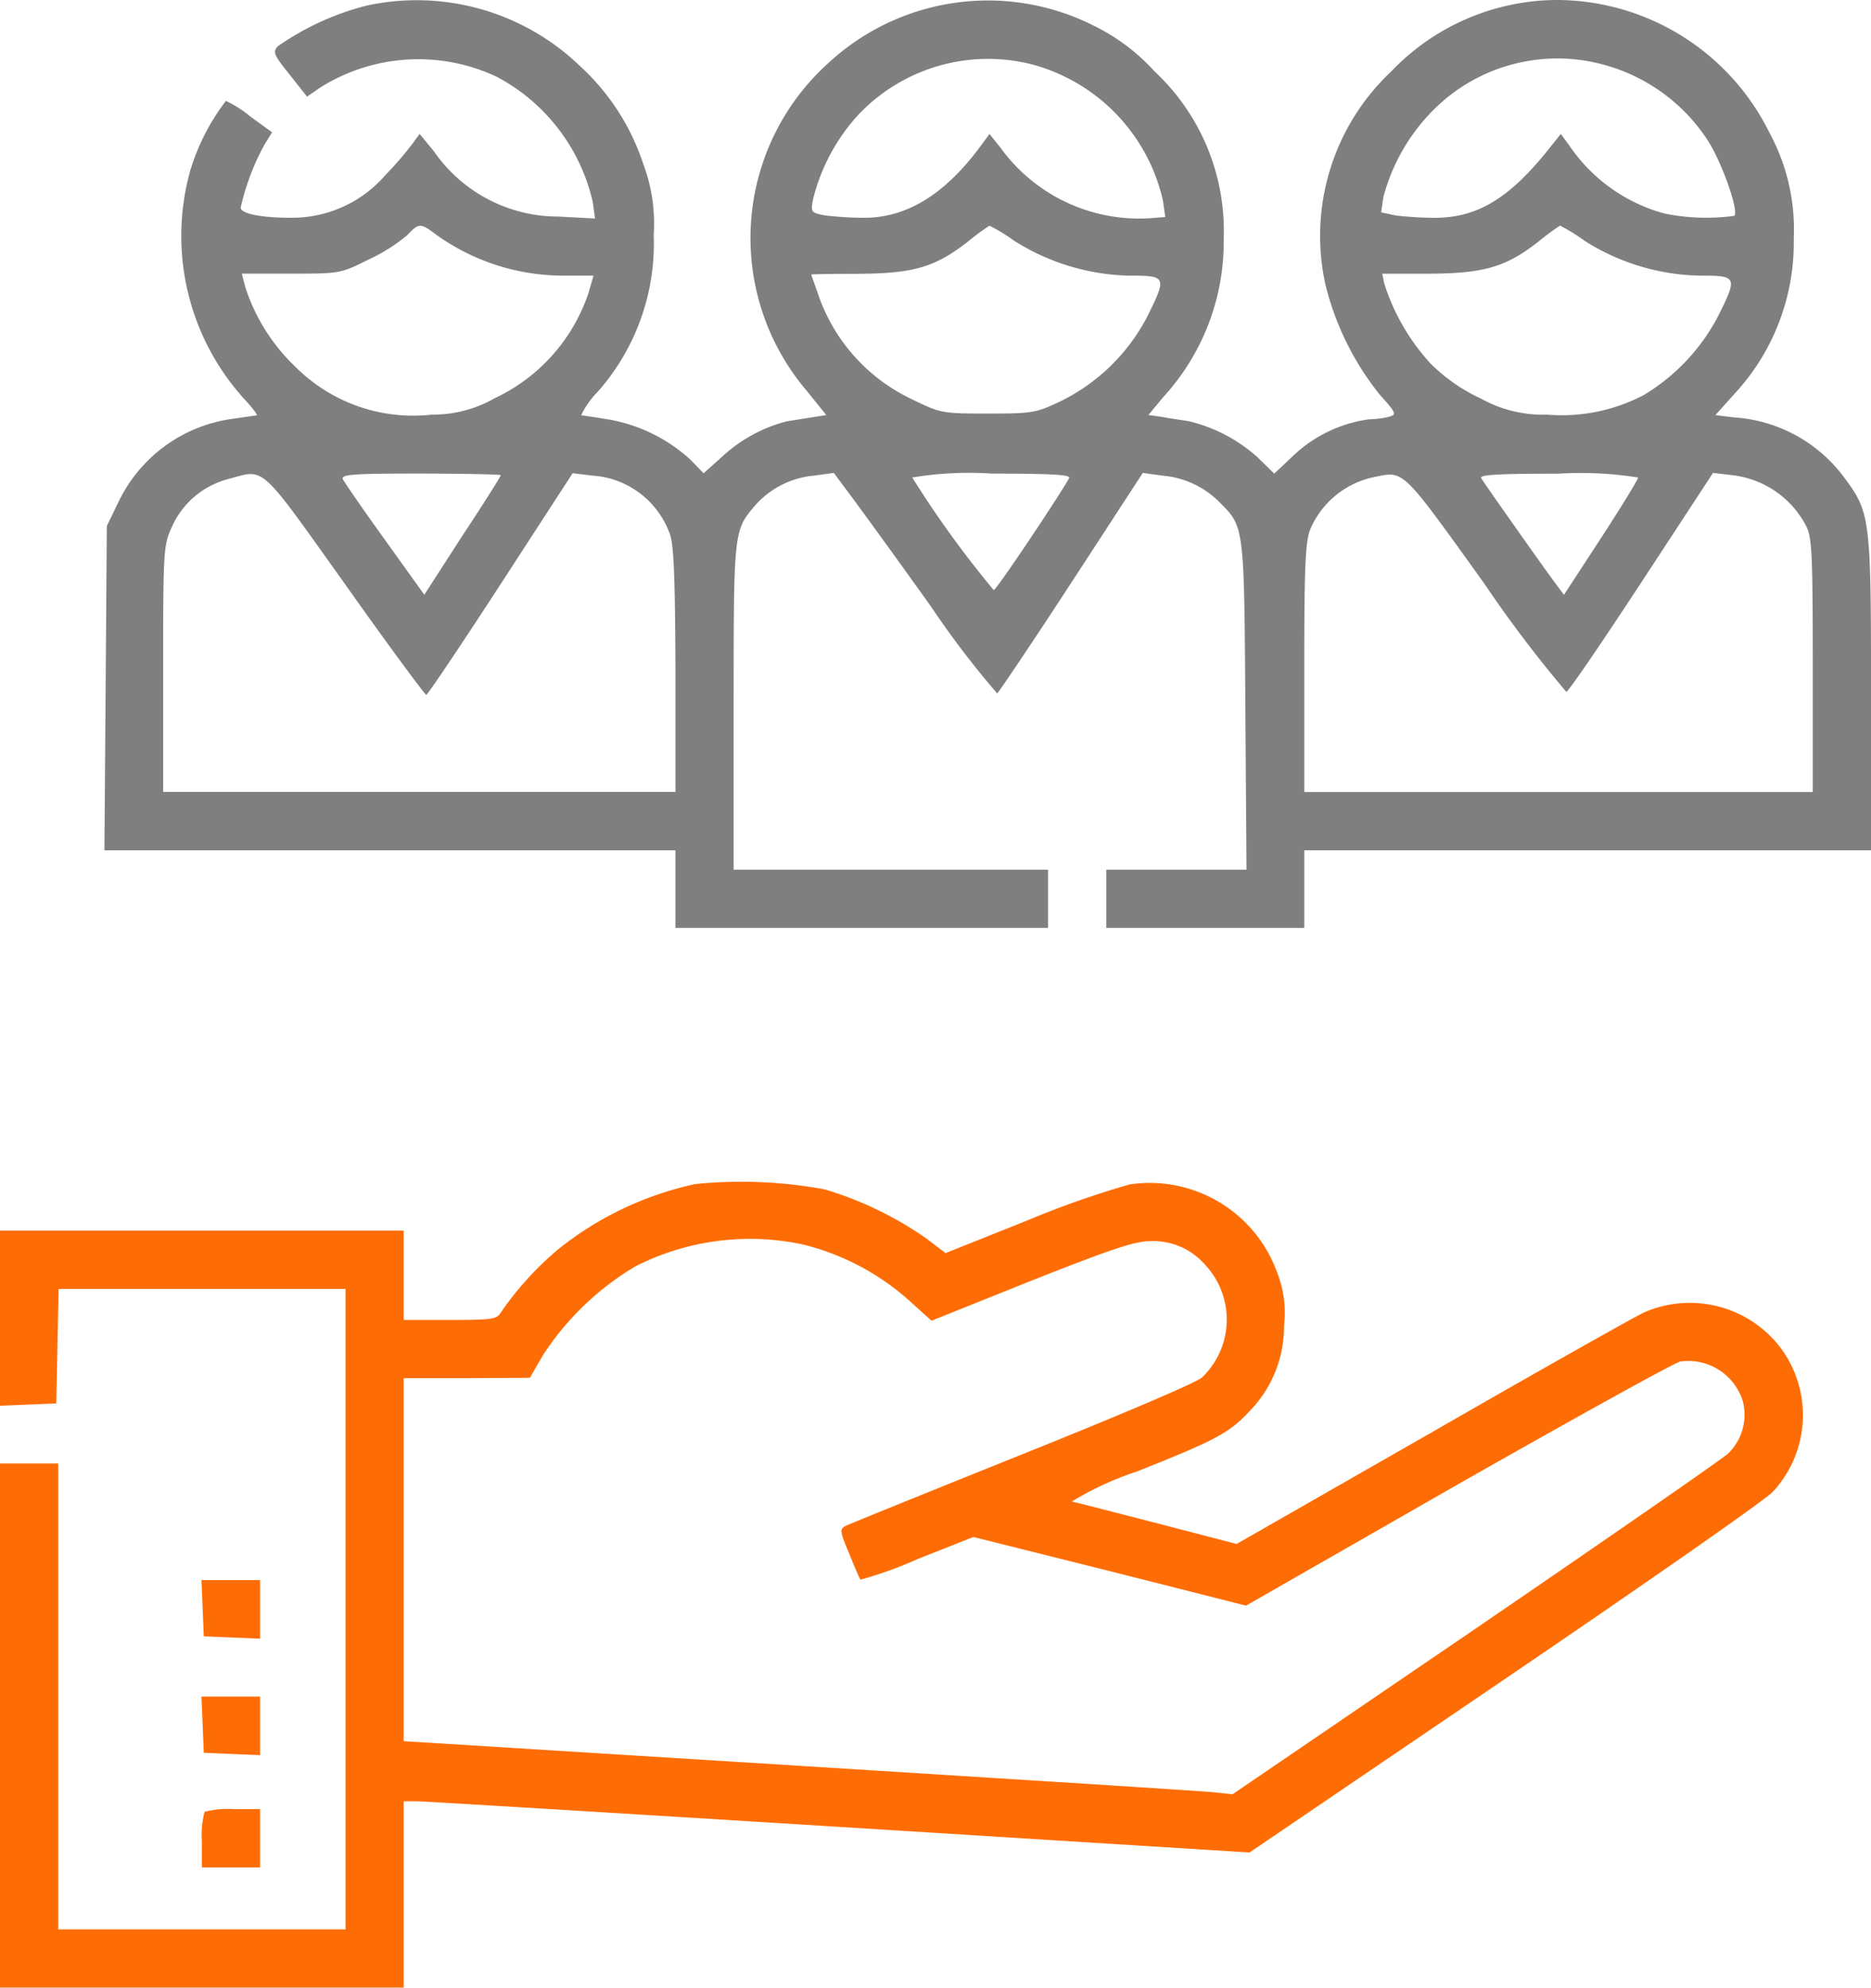 <svg xmlns="http://www.w3.org/2000/svg" width="84.727" height="90" viewBox="0 0 84.727 90">
  <g id="onboarding" transform="translate(-15 512)">
    <path id="Path_6999" data-name="Path 6999" d="M53.73-511.736a12.327,12.327,0,0,0-3.973,1.828c-.246.264-.193.387.527,1.283l.791,1,.615-.422a8.338,8.338,0,0,1,7.98-.475,8.571,8.571,0,0,1,4.342,5.66l.105.756-1.652-.088a6.842,6.842,0,0,1-5.643-2.953l-.65-.791-.316.439a16.181,16.181,0,0,1-1.23,1.424,5.583,5.583,0,0,1-4.131,1.934c-1.424.018-2.426-.176-2.426-.457a11.052,11.052,0,0,1,1.055-2.812l.369-.6-.967-.7a5.152,5.152,0,0,0-1.125-.721,9.864,9.864,0,0,0-1.617,3.164A10.986,10.986,0,0,0,48.3-493.859c.334.369.563.668.492.668-.053,0-.615.088-1.23.176a6.725,6.725,0,0,0-4.992,3.674l-.562,1.16-.053,7.33L41.9-473.5H67.757v3.516H84.632v-2.637H70.394v-7.383c0-7.98,0-7.963.967-9.105a4.044,4.044,0,0,1,2.654-1.354l.914-.123.773,1.037c.422.563,2.057,2.813,3.639,5.027a40.913,40.913,0,0,0,2.988,3.92c.07-.053,1.6-2.32,3.375-5.045l3.217-4.939.9.123a4.112,4.112,0,0,1,2.584,1.213c1.107,1.107,1.107,1.037,1.16,9.193l.053,7.436H87.269v2.637h8.965V-473.5H121.9v-7.084c0-7.963-.035-8.209-1.213-9.791a6.739,6.739,0,0,0-4.992-2.725l-.844-.105.949-1.055a10.065,10.065,0,0,0,2.6-6.943,9.177,9.177,0,0,0-1.107-4.8A10.768,10.768,0,0,0,107.748-512a10.421,10.421,0,0,0-7.576,3.234A10.217,10.217,0,0,0,97.2-499.08a12.9,12.9,0,0,0,2.443,4.939c.773.861.791.914.4,1.02a4.277,4.277,0,0,1-.861.105,6.215,6.215,0,0,0-3.375,1.582l-.932.879-.756-.738a7.129,7.129,0,0,0-3.111-1.635c-.316-.053-.861-.123-1.2-.193l-.633-.088.686-.826a10.392,10.392,0,0,0,2.725-7.154,9.872,9.872,0,0,0-3.129-7.576,9.131,9.131,0,0,0-2.76-2.074,10.632,10.632,0,0,0-11.988,1.67,10.665,10.665,0,0,0-1,14.871l.879,1.09-.65.105c-.352.053-.861.141-1.125.176a6.794,6.794,0,0,0-2.936,1.6l-.844.756-.58-.6A7.342,7.342,0,0,0,64.769-493c-.633-.105-1.213-.193-1.283-.193a3.932,3.932,0,0,1,.756-1.072,10.122,10.122,0,0,0,2.531-7.1,7.621,7.621,0,0,0-.475-3.217,10.4,10.4,0,0,0-2.865-4.43A10.657,10.657,0,0,0,53.73-511.736ZM83.841-509.1a8.268,8.268,0,0,1,5.994,6.188l.105.738-.668.053a7.745,7.745,0,0,1-6.8-3.2l-.492-.615-.387.527c-1.6,2.18-3.322,3.252-5.238,3.27a15.955,15.955,0,0,1-1.811-.105c-.65-.123-.668-.141-.545-.773a8.79,8.79,0,0,1,1.986-3.727A8.081,8.081,0,0,1,83.841-509.1Zm25.84,0a8.157,8.157,0,0,1,4.816,3.445c.65,1,1.424,3.2,1.213,3.428a9.444,9.444,0,0,1-3.164-.105,7.61,7.61,0,0,1-4.307-3.076l-.387-.527-.492.615c-1.811,2.285-3.252,3.164-5.168,3.182a15.955,15.955,0,0,1-1.811-.105l-.668-.141.105-.7a8.752,8.752,0,0,1,2.391-4.061A7.926,7.926,0,0,1,109.681-509.1Zm-52.77,7.717a9.871,9.871,0,0,0,5.783,1.863h1.354l-.229.791a8.111,8.111,0,0,1-4.254,4.764,5.621,5.621,0,0,1-2.83.738,7.538,7.538,0,0,1-6.223-2.2,8.642,8.642,0,0,1-2.232-3.568l-.158-.615h2.232c2.2,0,2.232,0,3.533-.65a7.754,7.754,0,0,0,1.723-1.09C56.138-501.91,56.209-501.91,56.912-501.383Zm26.1.229a10.156,10.156,0,0,0,5.273,1.635c1.723,0,1.74.035.826,1.881a8.769,8.769,0,0,1-3.9,3.8c-1.143.545-1.3.563-3.322.563-2.074,0-2.127-.018-3.428-.65a8.176,8.176,0,0,1-4.184-4.588c-.193-.562-.369-1.037-.369-1.055s.967-.035,2.162-.035c2.479-.018,3.463-.3,4.957-1.477a10.3,10.3,0,0,1,.949-.7A7.192,7.192,0,0,1,83.015-501.154Zm25.91.053a10.065,10.065,0,0,0,5.256,1.582c1.67,0,1.688.053.773,1.881a9.054,9.054,0,0,1-3.357,3.533,7.986,7.986,0,0,1-4.359.879,5.748,5.748,0,0,1-2.988-.721,7.909,7.909,0,0,1-2.3-1.6,9.7,9.7,0,0,1-2.092-3.621l-.088-.439h2.145c2.479-.018,3.463-.3,4.957-1.477a10.3,10.3,0,0,1,.949-.7A8.44,8.44,0,0,1,108.925-501.1ZM52.8-485.545c1.951,2.76,3.621,5.01,3.674,5.01.07-.018,1.582-2.268,3.375-5.027l3.252-5.01.879.105a4,4,0,0,1,3.533,2.672c.176.51.229,2.039.246,6.152v5.5h-23.2v-5.59c0-5.5.018-5.59.422-6.469a3.864,3.864,0,0,1,2.531-2.109C49.195-490.766,48.861-491.064,52.8-485.545Zm7.049-4.939c0,.053-.773,1.283-1.74,2.742l-1.723,2.672-1.793-2.5c-1-1.389-1.846-2.619-1.9-2.742-.07-.211.527-.246,3.533-.246C58.213-490.555,59.847-490.52,59.847-490.484Zm25.734.141c-.562.984-3.3,5.063-3.41,5.063a46.1,46.1,0,0,1-3.691-5.1,15.7,15.7,0,0,1,3.621-.176C84.931-490.555,85.687-490.5,85.582-490.344Zm18.826,4.8a56.025,56.025,0,0,0,3.691,4.869c.105-.018,1.635-2.268,3.41-4.975l3.234-4.939.879.105a4.311,4.311,0,0,1,3.357,2.338c.246.492.281,1.371.281,6.293v5.713H96.234v-5.625c0-4.693.053-5.748.281-6.293A4.034,4.034,0,0,1,99.4-490.4C100.769-490.678,100.611-490.836,104.408-485.545Zm6.943-4.834c0,.088-.756,1.318-1.67,2.725l-1.687,2.584-.316-.422c-.457-.6-3.27-4.588-3.428-4.852-.105-.158.65-.211,3.48-.211A16.628,16.628,0,0,1,111.351-490.379Z" transform="translate(-22.171)" fill="#7f7f7f"/>
    <path id="Path_7000" data-name="Path 7000" d="M46.482-207.525a14.974,14.974,0,0,0-6.205,2.953,14.433,14.433,0,0,0-2.6,2.865c-.176.3-.387.334-2.285.334H33.281v-4.043H15v7.928l1.283-.053,1.266-.053.053-2.6.053-2.584h12.99v29H17.637v-21.094H15v23.73H33.281v-8.437h.58c.3,0,8.93.527,19.143,1.16l18.58,1.16,11.566-7.857c6.363-4.324,11.813-8.121,12.129-8.473a5.1,5.1,0,0,0,.3-6.592,5.168,5.168,0,0,0-6.135-1.529c-.387.176-4.693,2.6-9.562,5.4L71-191.23l-3.586-.932c-1.986-.51-3.727-.967-3.885-.984a14.266,14.266,0,0,1,2.971-1.371c3.674-1.459,4.2-1.758,5.168-2.812a5.467,5.467,0,0,0,1.477-3.779,4.946,4.946,0,0,0-.316-2.426,6.128,6.128,0,0,0-6.68-3.973,41.277,41.277,0,0,0-4.641,1.635L57.82-204.4l-.879-.668a16.09,16.09,0,0,0-4.588-2.215A20.793,20.793,0,0,0,46.482-207.525Zm4.9,2.742a11.245,11.245,0,0,1,4.729,2.479l1.072.967,4.518-1.811c3.691-1.459,4.693-1.793,5.414-1.793a3.106,3.106,0,0,1,2.443,1.055,3.63,3.63,0,0,1-.123,5.115c-.229.229-3.8,1.74-8.139,3.48-4.236,1.705-7.857,3.164-8.016,3.252-.264.141-.246.246.176,1.248.246.615.475,1.143.51,1.178a17.6,17.6,0,0,0,2.584-.932l2.531-1L65.256-190l6.17,1.564,9.58-5.484c5.291-3.006,9.826-5.52,10.09-5.572a2.589,2.589,0,0,1,2.83,1.811,2.45,2.45,0,0,1-.668,2.355c-.264.246-5.414,3.814-11.461,7.945l-10.986,7.488-.791-.088c-.439-.053-8.877-.58-18.756-1.2L33.281-182.3v-16.436h2.865l2.848-.018.615-1.055a12.755,12.755,0,0,1,4.166-3.99A11.436,11.436,0,0,1,51.387-204.783Z" transform="translate(0 -250.862)" fill="#fe6d05"/>
    <path id="Path_7001" data-name="Path 7001" d="M66.953-103.734l.053,1.283,1.283.053,1.266.053V-105H66.9Z" transform="translate(-42.777 -335.457)" fill="#fe6d05"/>
    <path id="Path_7002" data-name="Path 7002" d="M66.953-73.734l.053,1.283,1.283.053,1.266.053V-75H66.9Z" transform="translate(-42.777 -360.184)" fill="#fe6d05"/>
    <path id="Path_7003" data-name="Path 7003" d="M67.123-45.877A4.084,4.084,0,0,0,67-44.559v1.2h2.637V-46h-1.2A4.084,4.084,0,0,0,67.123-45.877Z" transform="translate(-42.859 -384.086)" fill="#fe6d05"/>
  </g>
</svg>
